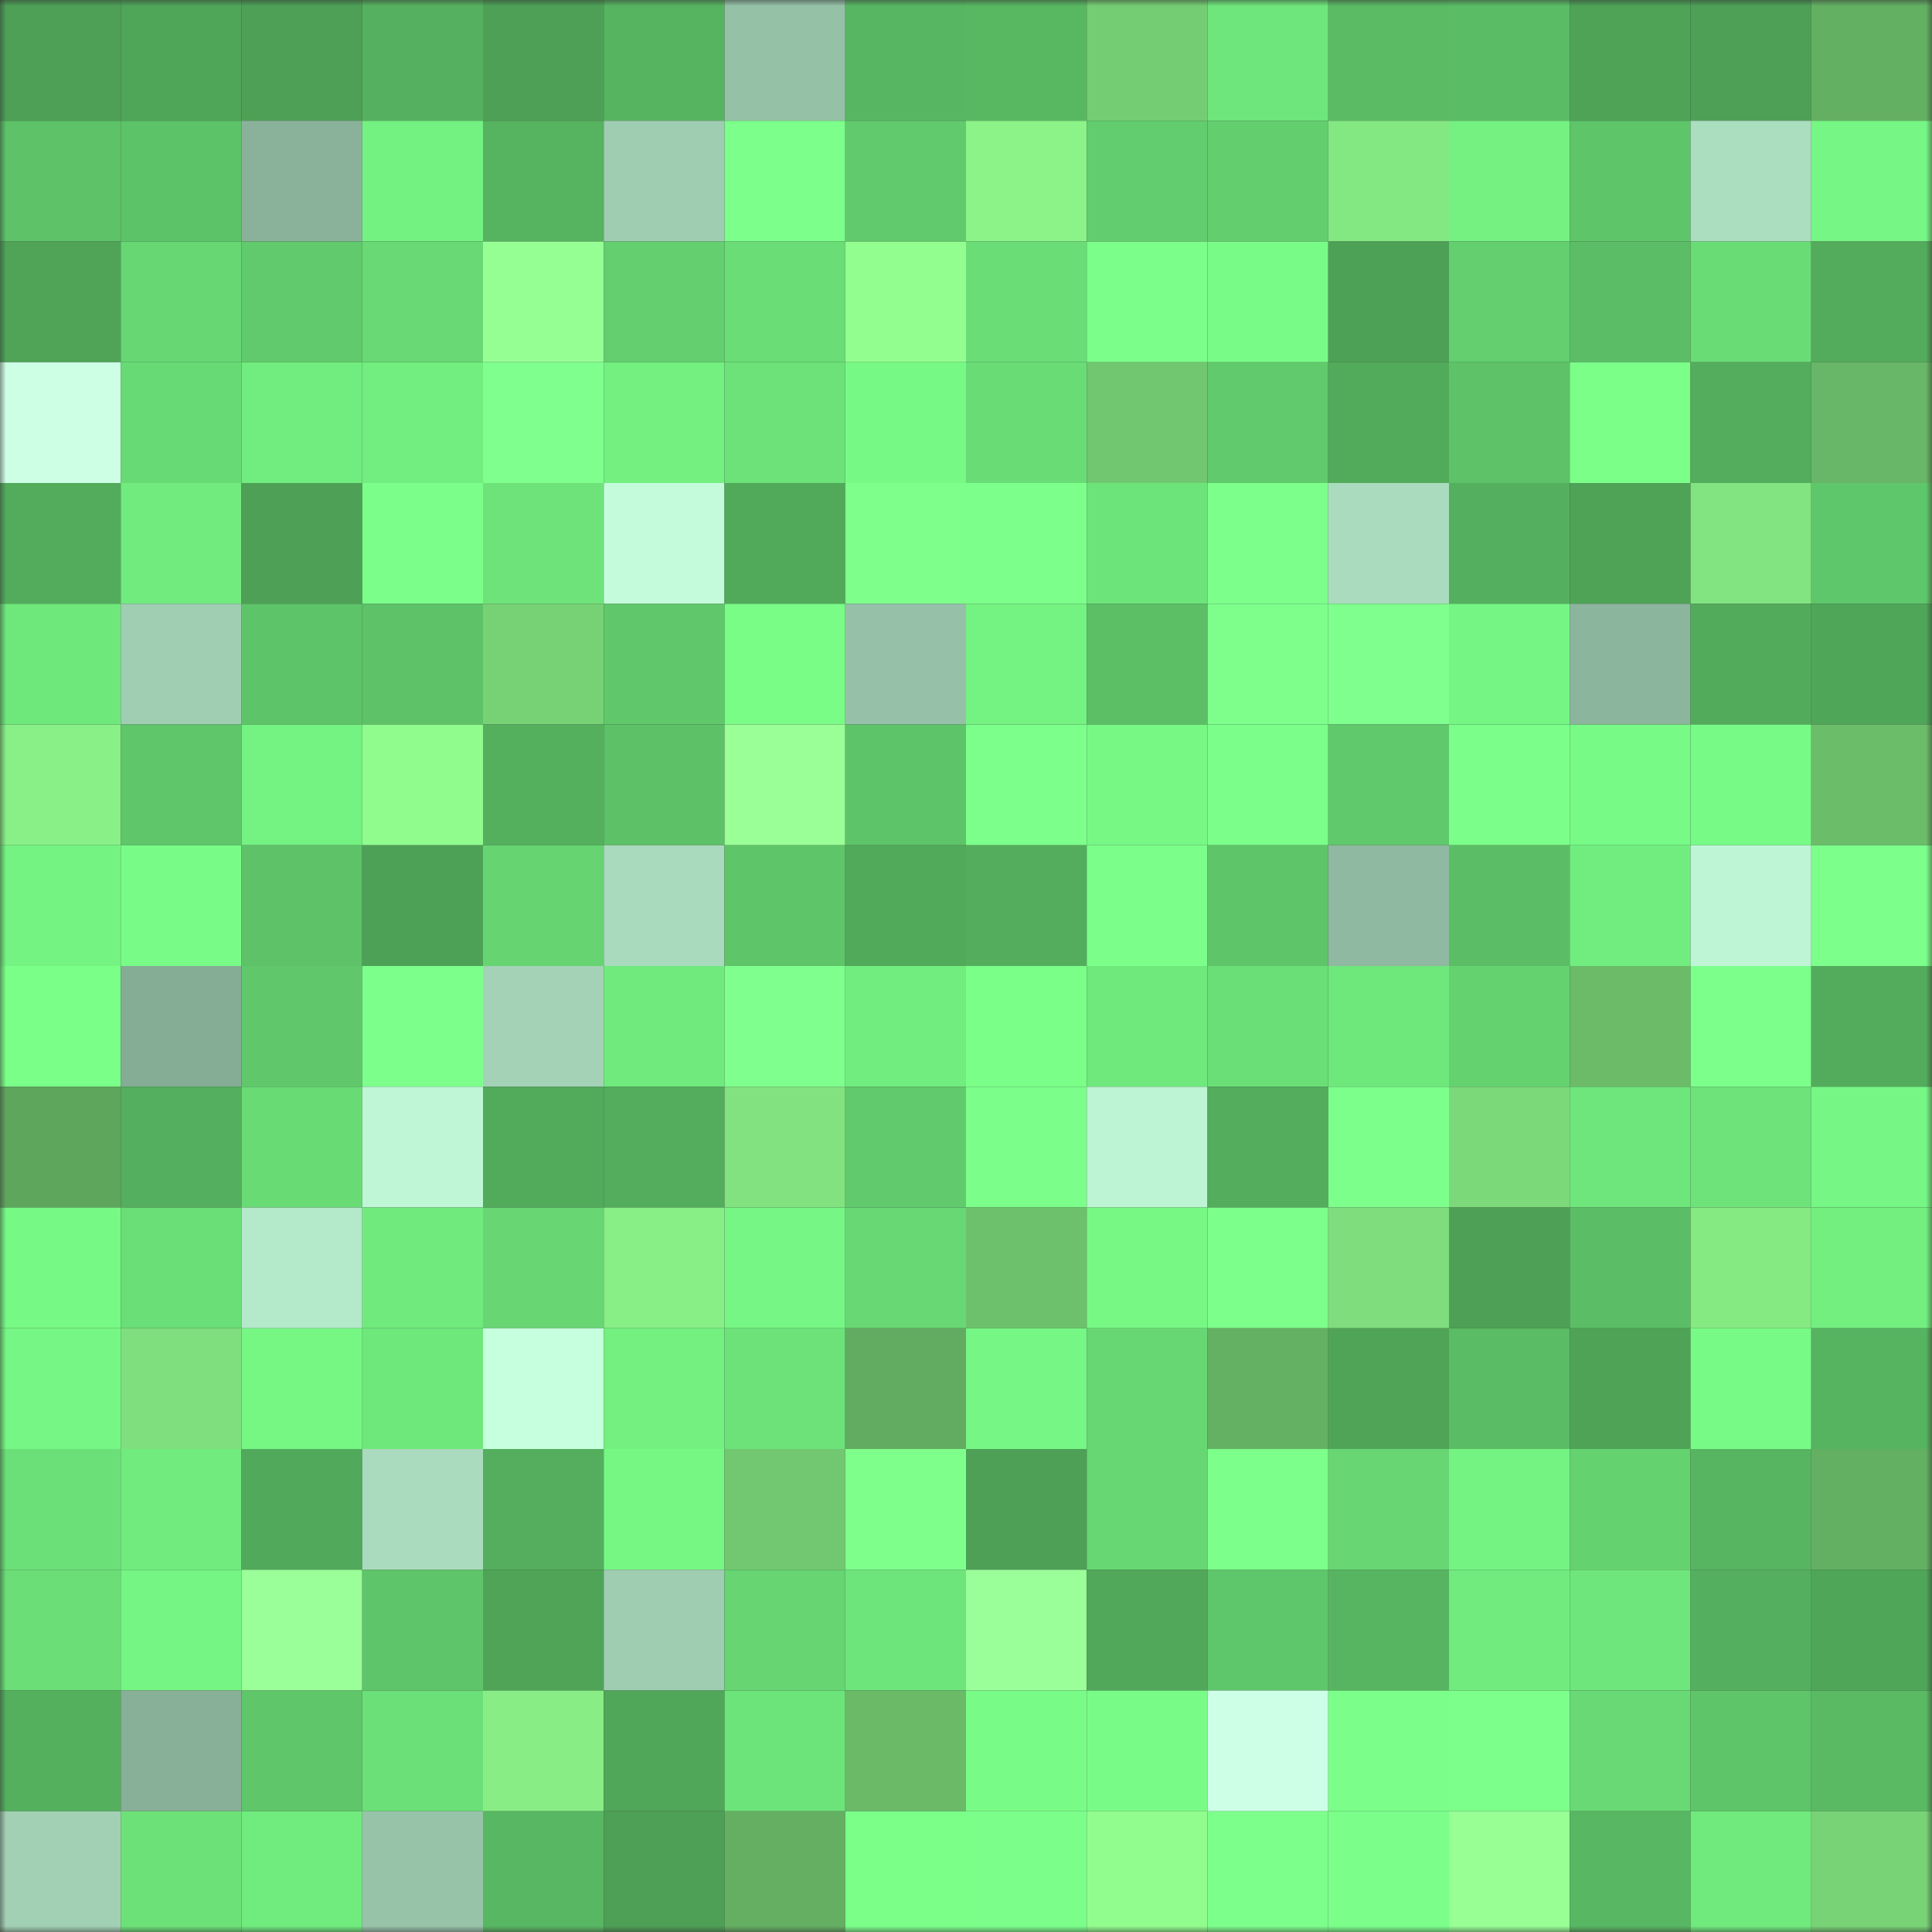<svg viewBox="0 0 160 160" fill="none" role="img" xmlns="http://www.w3.org/2000/svg" width="240" height="240" name="lens%2Cmrbeastmb.lens"><rect x="0" y="0" width="160" height="160" fill="#333333" stroke="none"/><mask id="1071529995" mask-type="alpha" maskUnits="userSpaceOnUse" x="0" y="0" width="160" height="160"><rect width="160" height="160" fill="#FFFFFF"></rect></mask><g mask="url(#1071529995)"><rect x="0" y="0" width="10" height="10" fill="#4da056"></rect><rect x="10" y="0" width="10" height="10" fill="#4fa558"></rect><rect x="20" y="0" width="10" height="10" fill="#4da056"></rect><rect x="30" y="0" width="10" height="10" fill="#55b15f"></rect><rect x="40" y="0" width="10" height="10" fill="#4da056"></rect><rect x="50" y="0" width="10" height="10" fill="#56b460"></rect><rect x="60" y="0" width="10" height="10" fill="#95c1a7"></rect><rect x="70" y="0" width="10" height="10" fill="#57b662"></rect><rect x="80" y="0" width="10" height="10" fill="#58b862"></rect><rect x="90" y="0" width="10" height="10" fill="#75cd73"></rect><rect x="100" y="0" width="10" height="10" fill="#6ee67b"></rect><rect x="110" y="0" width="10" height="10" fill="#5abb64"></rect><rect x="120" y="0" width="10" height="10" fill="#5abd65"></rect><rect x="130" y="0" width="10" height="10" fill="#4ea357"></rect><rect x="140" y="0" width="10" height="10" fill="#4da056"></rect><rect x="150" y="0" width="10" height="10" fill="#64b063"></rect><rect x="0" y="10" width="10" height="10" fill="#5dc268"></rect><rect x="10" y="10" width="10" height="10" fill="#5dc368"></rect><rect x="20" y="10" width="10" height="10" fill="#8ab29a"></rect><rect x="30" y="10" width="10" height="10" fill="#73f181"></rect><rect x="40" y="10" width="10" height="10" fill="#56b360"></rect><rect x="50" y="10" width="10" height="10" fill="#9fcdb1"></rect><rect x="60" y="10" width="10" height="10" fill="#7cff8b"></rect><rect x="70" y="10" width="10" height="10" fill="#61ca6c"></rect><rect x="80" y="10" width="10" height="10" fill="#8bf388"></rect><rect x="90" y="10" width="10" height="10" fill="#62cd6e"></rect><rect x="100" y="10" width="10" height="10" fill="#63ce6e"></rect><rect x="110" y="10" width="10" height="10" fill="#84e882"></rect><rect x="120" y="10" width="10" height="10" fill="#74f181"></rect><rect x="130" y="10" width="10" height="10" fill="#5ec569"></rect><rect x="140" y="10" width="10" height="10" fill="#abddbf"></rect><rect x="150" y="10" width="10" height="10" fill="#76f684"></rect><rect x="0" y="20" width="10" height="10" fill="#4fa458"></rect><rect x="10" y="20" width="10" height="10" fill="#67d773"></rect><rect x="20" y="20" width="10" height="10" fill="#61ca6c"></rect><rect x="30" y="20" width="10" height="10" fill="#68d974"></rect><rect x="40" y="20" width="10" height="10" fill="#96ff94"></rect><rect x="50" y="20" width="10" height="10" fill="#63cf6f"></rect><rect x="60" y="20" width="10" height="10" fill="#6add76"></rect><rect x="70" y="20" width="10" height="10" fill="#91fe8f"></rect><rect x="80" y="20" width="10" height="10" fill="#6add76"></rect><rect x="90" y="20" width="10" height="10" fill="#7cff8a"></rect><rect x="100" y="20" width="10" height="10" fill="#79fc87"></rect><rect x="110" y="20" width="10" height="10" fill="#4da156"></rect><rect x="120" y="20" width="10" height="10" fill="#63cf6f"></rect><rect x="130" y="20" width="10" height="10" fill="#5bbe66"></rect><rect x="140" y="20" width="10" height="10" fill="#69dc76"></rect><rect x="150" y="20" width="10" height="10" fill="#53ac5c"></rect><rect x="0" y="30" width="10" height="10" fill="#cdffe5"></rect><rect x="10" y="30" width="10" height="10" fill="#68da75"></rect><rect x="20" y="30" width="10" height="10" fill="#71ec7e"></rect><rect x="30" y="30" width="10" height="10" fill="#72ed7f"></rect><rect x="40" y="30" width="10" height="10" fill="#7fff8e"></rect><rect x="50" y="30" width="10" height="10" fill="#73f080"></rect><rect x="60" y="30" width="10" height="10" fill="#6ce279"></rect><rect x="70" y="30" width="10" height="10" fill="#77f985"></rect><rect x="80" y="30" width="10" height="10" fill="#69dc76"></rect><rect x="90" y="30" width="10" height="10" fill="#71c670"></rect><rect x="100" y="30" width="10" height="10" fill="#61ca6c"></rect><rect x="110" y="30" width="10" height="10" fill="#52ab5b"></rect><rect x="120" y="30" width="10" height="10" fill="#5dc268"></rect><rect x="130" y="30" width="10" height="10" fill="#7bff89"></rect><rect x="140" y="30" width="10" height="10" fill="#53ad5c"></rect><rect x="150" y="30" width="10" height="10" fill="#68b667"></rect><rect x="0" y="40" width="10" height="10" fill="#52ac5c"></rect><rect x="10" y="40" width="10" height="10" fill="#71eb7e"></rect><rect x="20" y="40" width="10" height="10" fill="#4da056"></rect><rect x="30" y="40" width="10" height="10" fill="#7bff8a"></rect><rect x="40" y="40" width="10" height="10" fill="#6de379"></rect><rect x="50" y="40" width="10" height="10" fill="#c4fcdb"></rect><rect x="60" y="40" width="10" height="10" fill="#51a95a"></rect><rect x="70" y="40" width="10" height="10" fill="#7eff8c"></rect><rect x="80" y="40" width="10" height="10" fill="#7dff8c"></rect><rect x="90" y="40" width="10" height="10" fill="#6de47a"></rect><rect x="100" y="40" width="10" height="10" fill="#7dff8b"></rect><rect x="110" y="40" width="10" height="10" fill="#aadbbe"></rect><rect x="120" y="40" width="10" height="10" fill="#54b05e"></rect><rect x="130" y="40" width="10" height="10" fill="#4ea357"></rect><rect x="140" y="40" width="10" height="10" fill="#82e480"></rect><rect x="150" y="40" width="10" height="10" fill="#5fc76b"></rect><rect x="0" y="50" width="10" height="10" fill="#6ee77b"></rect><rect x="10" y="50" width="10" height="10" fill="#a0ceb3"></rect><rect x="20" y="50" width="10" height="10" fill="#5ec469"></rect><rect x="30" y="50" width="10" height="10" fill="#5dc268"></rect><rect x="40" y="50" width="10" height="10" fill="#77d175"></rect><rect x="50" y="50" width="10" height="10" fill="#60c86b"></rect><rect x="60" y="50" width="10" height="10" fill="#79fd87"></rect><rect x="70" y="50" width="10" height="10" fill="#96c1a8"></rect><rect x="80" y="50" width="10" height="10" fill="#74f382"></rect><rect x="90" y="50" width="10" height="10" fill="#5cbf66"></rect><rect x="100" y="50" width="10" height="10" fill="#7eff8c"></rect><rect x="110" y="50" width="10" height="10" fill="#7fff8d"></rect><rect x="120" y="50" width="10" height="10" fill="#75f583"></rect><rect x="130" y="50" width="10" height="10" fill="#8cb59d"></rect><rect x="140" y="50" width="10" height="10" fill="#52ab5b"></rect><rect x="150" y="50" width="10" height="10" fill="#4fa659"></rect><rect x="0" y="60" width="10" height="10" fill="#89f087"></rect><rect x="10" y="60" width="10" height="10" fill="#5fc66a"></rect><rect x="20" y="60" width="10" height="10" fill="#74f282"></rect><rect x="30" y="60" width="10" height="10" fill="#90fc8e"></rect><rect x="40" y="60" width="10" height="10" fill="#55b05e"></rect><rect x="50" y="60" width="10" height="10" fill="#5dc167"></rect><rect x="60" y="60" width="10" height="10" fill="#99ff96"></rect><rect x="70" y="60" width="10" height="10" fill="#5ec469"></rect><rect x="80" y="60" width="10" height="10" fill="#7dff8c"></rect><rect x="90" y="60" width="10" height="10" fill="#77f885"></rect><rect x="100" y="60" width="10" height="10" fill="#7bff8a"></rect><rect x="110" y="60" width="10" height="10" fill="#60c96b"></rect><rect x="120" y="60" width="10" height="10" fill="#7bff8a"></rect><rect x="130" y="60" width="10" height="10" fill="#78fa86"></rect><rect x="140" y="60" width="10" height="10" fill="#78fb86"></rect><rect x="150" y="60" width="10" height="10" fill="#6cbd6a"></rect><rect x="0" y="70" width="10" height="10" fill="#74f382"></rect><rect x="10" y="70" width="10" height="10" fill="#79fc87"></rect><rect x="20" y="70" width="10" height="10" fill="#5dc268"></rect><rect x="30" y="70" width="10" height="10" fill="#4da156"></rect><rect x="40" y="70" width="10" height="10" fill="#66d471"></rect><rect x="50" y="70" width="10" height="10" fill="#a9dabd"></rect><rect x="60" y="70" width="10" height="10" fill="#5ec569"></rect><rect x="70" y="70" width="10" height="10" fill="#51a95a"></rect><rect x="80" y="70" width="10" height="10" fill="#53ad5d"></rect><rect x="90" y="70" width="10" height="10" fill="#7cff8a"></rect><rect x="100" y="70" width="10" height="10" fill="#5ec569"></rect><rect x="110" y="70" width="10" height="10" fill="#8fb9a0"></rect><rect x="120" y="70" width="10" height="10" fill="#5bbe66"></rect><rect x="130" y="70" width="10" height="10" fill="#71ed7f"></rect><rect x="140" y="70" width="10" height="10" fill="#bef5d5"></rect><rect x="150" y="70" width="10" height="10" fill="#7cff8b"></rect><rect x="0" y="80" width="10" height="10" fill="#7aff88"></rect><rect x="10" y="80" width="10" height="10" fill="#85ac95"></rect><rect x="20" y="80" width="10" height="10" fill="#60c86b"></rect><rect x="30" y="80" width="10" height="10" fill="#7dff8c"></rect><rect x="40" y="80" width="10" height="10" fill="#a3d2b6"></rect><rect x="50" y="80" width="10" height="10" fill="#70e97d"></rect><rect x="60" y="80" width="10" height="10" fill="#7fff8e"></rect><rect x="70" y="80" width="10" height="10" fill="#71ec7e"></rect><rect x="80" y="80" width="10" height="10" fill="#7aff88"></rect><rect x="90" y="80" width="10" height="10" fill="#6fe87c"></rect><rect x="100" y="80" width="10" height="10" fill="#6bdf77"></rect><rect x="110" y="80" width="10" height="10" fill="#6ee77b"></rect><rect x="120" y="80" width="10" height="10" fill="#65d270"></rect><rect x="130" y="80" width="10" height="10" fill="#6bbb69"></rect><rect x="140" y="80" width="10" height="10" fill="#7dff8c"></rect><rect x="150" y="80" width="10" height="10" fill="#53ac5c"></rect><rect x="0" y="90" width="10" height="10" fill="#5fa65d"></rect><rect x="10" y="90" width="10" height="10" fill="#54af5e"></rect><rect x="20" y="90" width="10" height="10" fill="#69db75"></rect><rect x="30" y="90" width="10" height="10" fill="#bff6d6"></rect><rect x="40" y="90" width="10" height="10" fill="#52aa5b"></rect><rect x="50" y="90" width="10" height="10" fill="#53ad5d"></rect><rect x="60" y="90" width="10" height="10" fill="#81e27f"></rect><rect x="70" y="90" width="10" height="10" fill="#61ca6c"></rect><rect x="80" y="90" width="10" height="10" fill="#7bff8a"></rect><rect x="90" y="90" width="10" height="10" fill="#bdf4d3"></rect><rect x="100" y="90" width="10" height="10" fill="#53ad5c"></rect><rect x="110" y="90" width="10" height="10" fill="#7dff8c"></rect><rect x="120" y="90" width="10" height="10" fill="#7cd97a"></rect><rect x="130" y="90" width="10" height="10" fill="#6ee67b"></rect><rect x="140" y="90" width="10" height="10" fill="#6de379"></rect><rect x="150" y="90" width="10" height="10" fill="#76f684"></rect><rect x="0" y="100" width="10" height="10" fill="#77f985"></rect><rect x="10" y="100" width="10" height="10" fill="#6ade77"></rect><rect x="20" y="100" width="10" height="10" fill="#b4e9ca"></rect><rect x="30" y="100" width="10" height="10" fill="#70ea7d"></rect><rect x="40" y="100" width="10" height="10" fill="#67d673"></rect><rect x="50" y="100" width="10" height="10" fill="#88ee86"></rect><rect x="60" y="100" width="10" height="10" fill="#76f684"></rect><rect x="70" y="100" width="10" height="10" fill="#67d873"></rect><rect x="80" y="100" width="10" height="10" fill="#6ec16c"></rect><rect x="90" y="100" width="10" height="10" fill="#77f885"></rect><rect x="100" y="100" width="10" height="10" fill="#7dff8b"></rect><rect x="110" y="100" width="10" height="10" fill="#7fdd7d"></rect><rect x="120" y="100" width="10" height="10" fill="#4da056"></rect><rect x="130" y="100" width="10" height="10" fill="#5bbe66"></rect><rect x="140" y="100" width="10" height="10" fill="#86ea83"></rect><rect x="150" y="100" width="10" height="10" fill="#73ef80"></rect><rect x="0" y="110" width="10" height="10" fill="#76f684"></rect><rect x="10" y="110" width="10" height="10" fill="#7fde7d"></rect><rect x="20" y="110" width="10" height="10" fill="#76f784"></rect><rect x="30" y="110" width="10" height="10" fill="#6ee77b"></rect><rect x="40" y="110" width="10" height="10" fill="#c6ffde"></rect><rect x="50" y="110" width="10" height="10" fill="#73f080"></rect><rect x="60" y="110" width="10" height="10" fill="#6ce279"></rect><rect x="70" y="110" width="10" height="10" fill="#62ac61"></rect><rect x="80" y="110" width="10" height="10" fill="#76f684"></rect><rect x="90" y="110" width="10" height="10" fill="#67d773"></rect><rect x="100" y="110" width="10" height="10" fill="#65b163"></rect><rect x="110" y="110" width="10" height="10" fill="#4fa458"></rect><rect x="120" y="110" width="10" height="10" fill="#5abc64"></rect><rect x="130" y="110" width="10" height="10" fill="#4ea357"></rect><rect x="140" y="110" width="10" height="10" fill="#78fb86"></rect><rect x="150" y="110" width="10" height="10" fill="#56b360"></rect><rect x="0" y="120" width="10" height="10" fill="#6be078"></rect><rect x="10" y="120" width="10" height="10" fill="#71eb7e"></rect><rect x="20" y="120" width="10" height="10" fill="#51aa5b"></rect><rect x="30" y="120" width="10" height="10" fill="#aadbbe"></rect><rect x="40" y="120" width="10" height="10" fill="#54ae5d"></rect><rect x="50" y="120" width="10" height="10" fill="#76f784"></rect><rect x="60" y="120" width="10" height="10" fill="#72c870"></rect><rect x="70" y="120" width="10" height="10" fill="#7eff8c"></rect><rect x="80" y="120" width="10" height="10" fill="#4da056"></rect><rect x="90" y="120" width="10" height="10" fill="#67d773"></rect><rect x="100" y="120" width="10" height="10" fill="#7cff8b"></rect><rect x="110" y="120" width="10" height="10" fill="#67d673"></rect><rect x="120" y="120" width="10" height="10" fill="#75f382"></rect><rect x="130" y="120" width="10" height="10" fill="#65d270"></rect><rect x="140" y="120" width="10" height="10" fill="#57b561"></rect><rect x="150" y="120" width="10" height="10" fill="#64b063"></rect><rect x="0" y="130" width="10" height="10" fill="#6bde77"></rect><rect x="10" y="130" width="10" height="10" fill="#75f583"></rect><rect x="20" y="130" width="10" height="10" fill="#9aff98"></rect><rect x="30" y="130" width="10" height="10" fill="#5fc56a"></rect><rect x="40" y="130" width="10" height="10" fill="#4fa458"></rect><rect x="50" y="130" width="10" height="10" fill="#9fcdb1"></rect><rect x="60" y="130" width="10" height="10" fill="#66d572"></rect><rect x="70" y="130" width="10" height="10" fill="#6ee57b"></rect><rect x="80" y="130" width="10" height="10" fill="#9bff99"></rect><rect x="90" y="130" width="10" height="10" fill="#51a85a"></rect><rect x="100" y="130" width="10" height="10" fill="#5fc76b"></rect><rect x="110" y="130" width="10" height="10" fill="#57b561"></rect><rect x="120" y="130" width="10" height="10" fill="#71eb7e"></rect><rect x="130" y="130" width="10" height="10" fill="#6ee67b"></rect><rect x="140" y="130" width="10" height="10" fill="#54b05e"></rect><rect x="150" y="130" width="10" height="10" fill="#4fa659"></rect><rect x="0" y="140" width="10" height="10" fill="#55b05e"></rect><rect x="10" y="140" width="10" height="10" fill="#88af98"></rect><rect x="20" y="140" width="10" height="10" fill="#5fc66a"></rect><rect x="30" y="140" width="10" height="10" fill="#6be078"></rect><rect x="40" y="140" width="10" height="10" fill="#88ed85"></rect><rect x="50" y="140" width="10" height="10" fill="#50a659"></rect><rect x="60" y="140" width="10" height="10" fill="#6de47a"></rect><rect x="70" y="140" width="10" height="10" fill="#6aba68"></rect><rect x="80" y="140" width="10" height="10" fill="#79fc87"></rect><rect x="90" y="140" width="10" height="10" fill="#79fc87"></rect><rect x="100" y="140" width="10" height="10" fill="#cdffe6"></rect><rect x="110" y="140" width="10" height="10" fill="#7bff8a"></rect><rect x="120" y="140" width="10" height="10" fill="#7dff8b"></rect><rect x="130" y="140" width="10" height="10" fill="#68d974"></rect><rect x="140" y="140" width="10" height="10" fill="#5ec569"></rect><rect x="150" y="140" width="10" height="10" fill="#59ba63"></rect><rect x="0" y="150" width="10" height="10" fill="#a1d0b4"></rect><rect x="10" y="150" width="10" height="10" fill="#6ce178"></rect><rect x="20" y="150" width="10" height="10" fill="#70eb7e"></rect><rect x="30" y="150" width="10" height="10" fill="#97c3a9"></rect><rect x="40" y="150" width="10" height="10" fill="#58b762"></rect><rect x="50" y="150" width="10" height="10" fill="#4da056"></rect><rect x="60" y="150" width="10" height="10" fill="#64af62"></rect><rect x="70" y="150" width="10" height="10" fill="#7bff89"></rect><rect x="80" y="150" width="10" height="10" fill="#7bff8a"></rect><rect x="90" y="150" width="10" height="10" fill="#91fd8e"></rect><rect x="100" y="150" width="10" height="10" fill="#7dff8c"></rect><rect x="110" y="150" width="10" height="10" fill="#7bff8a"></rect><rect x="120" y="150" width="10" height="10" fill="#97ff94"></rect><rect x="130" y="150" width="10" height="10" fill="#58b762"></rect><rect x="140" y="150" width="10" height="10" fill="#70ea7d"></rect><rect x="150" y="150" width="10" height="10" fill="#78d276"></rect></g></svg>